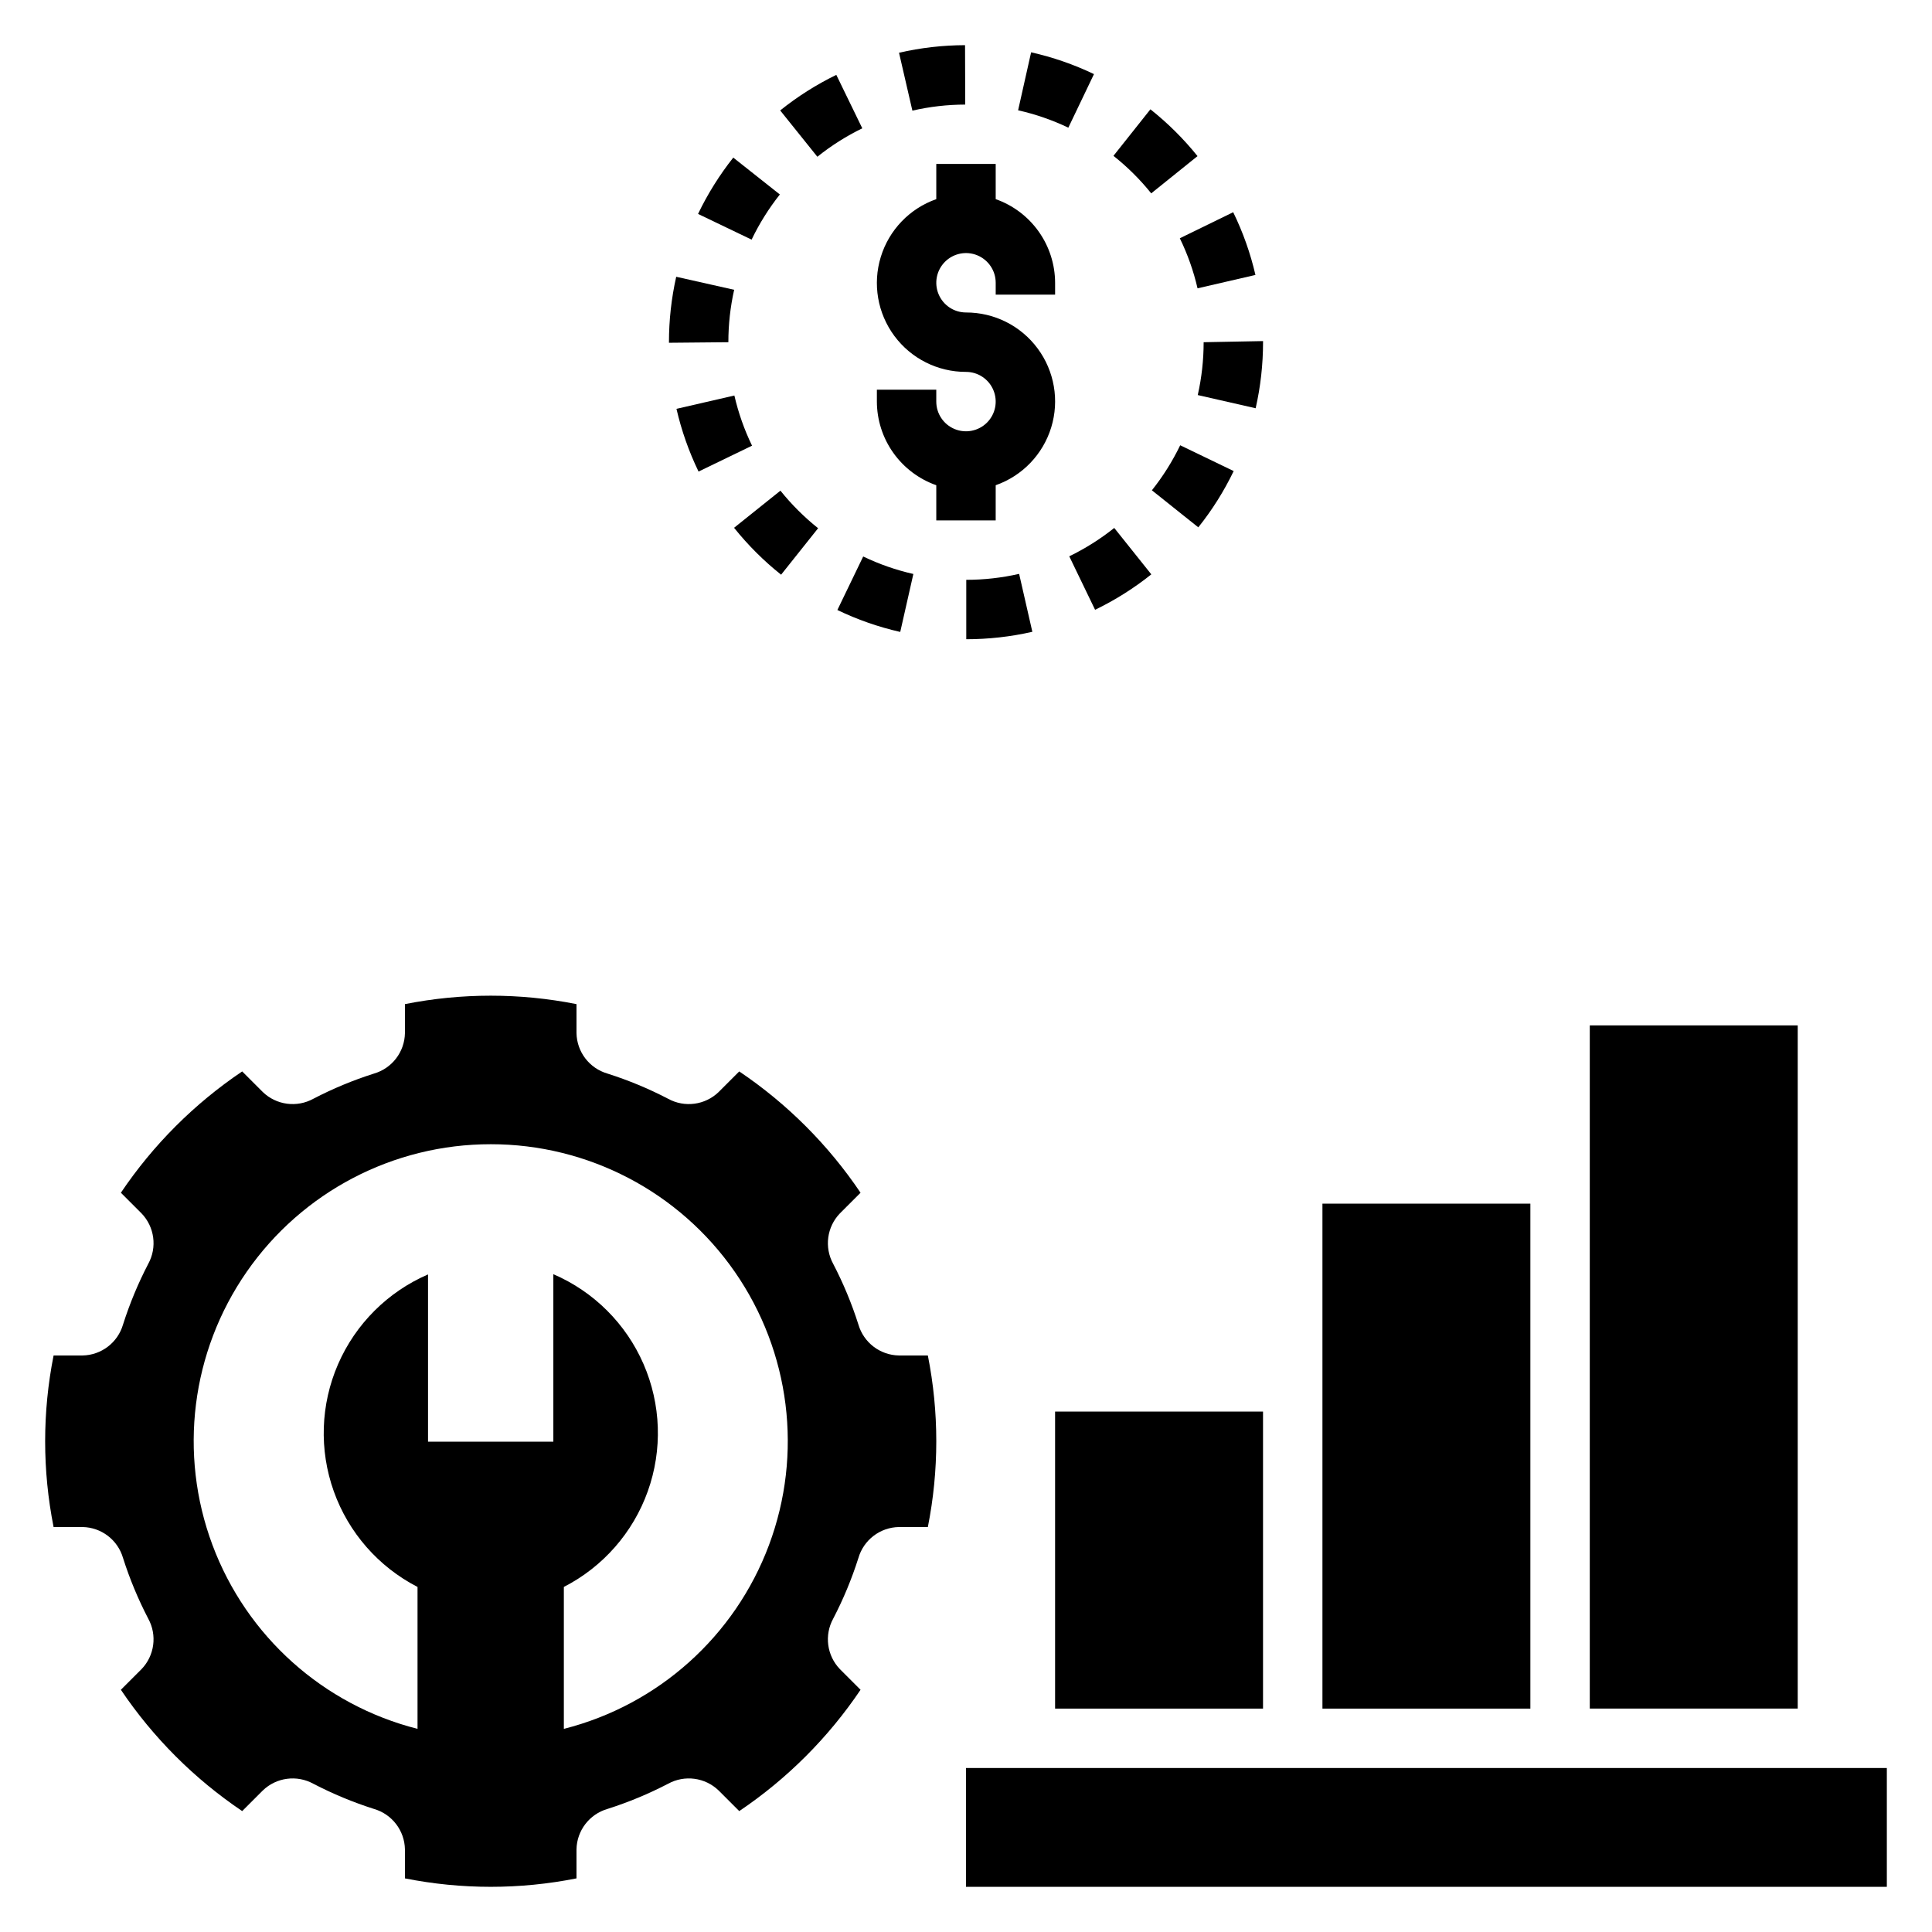 <?xml version="1.0" encoding="UTF-8"?>
<!-- Uploaded to: SVG Repo, www.svgrepo.com, Generator: SVG Repo Mixer Tools -->
<svg fill="#000000" width="800px" height="800px" version="1.1" viewBox="144 144 512 512" xmlns="http://www.w3.org/2000/svg">
 <g>
  <path d="m165.87 548.68c4.992 0.086 9.344 3.41 10.734 8.207 1.762 5.531 3.992 10.902 6.668 16.051 2.418 4.379 1.691 9.824-1.785 13.418l-5.453 5.453c8.547 12.688 19.461 23.602 32.148 32.148l5.453-5.453c3.594-3.477 9.039-4.199 13.418-1.785 5.148 2.676 10.52 4.906 16.051 6.668 4.797 1.391 8.125 5.746 8.207 10.734v7.668c15.008 2.984 30.457 2.984 45.465 0v-7.668c0.086-4.988 3.414-9.344 8.207-10.734 5.531-1.762 10.902-3.992 16.055-6.668 4.379-2.414 9.82-1.691 13.418 1.785l5.453 5.453c12.684-8.547 23.602-19.461 32.145-32.148l-5.453-5.453c-3.477-3.594-4.199-9.039-1.785-13.418 2.68-5.148 4.91-10.52 6.668-16.051 1.391-4.797 5.746-8.121 10.738-8.207h7.668c2.981-15.008 2.981-30.457 0-45.465h-7.668c-4.992-0.086-9.348-3.414-10.738-8.207-1.758-5.531-3.988-10.902-6.668-16.051-2.414-4.383-1.691-9.824 1.785-13.418l5.453-5.453c-8.543-12.688-19.461-23.605-32.148-32.148l-5.453 5.453h0.004c-3.598 3.477-9.039 4.199-13.418 1.785-5.152-2.68-10.523-4.91-16.055-6.668-4.793-1.391-8.121-5.746-8.207-10.738v-7.668c-15.008-2.981-30.457-2.981-45.465 0v7.668c-0.082 4.992-3.41 9.348-8.207 10.738-5.531 1.758-10.902 3.988-16.051 6.668-4.379 2.414-9.824 1.691-13.418-1.785l-5.453-5.453c-12.688 8.543-23.602 19.461-32.148 32.148l5.453 5.453c3.477 3.594 4.203 9.035 1.785 13.418-2.676 5.148-4.906 10.52-6.668 16.051-1.391 4.793-5.742 8.121-10.734 8.207h-7.668c-2.984 15.008-2.984 30.457 0 45.465zm108.18-101.45c25.801-0.016 49.969 12.621 64.676 33.816 14.711 21.195 18.098 48.258 9.059 72.422s-29.352 42.363-54.359 48.699v-37.613c10.367-5.316 18.324-14.383 22.246-25.359 3.922-10.973 3.519-23.027-1.133-33.715-4.648-10.688-13.195-19.199-23.898-23.809v44.391h-33.211v-44.328c-10.68 4.617-19.207 13.129-23.844 23.801-4.641 10.672-5.043 22.711-1.133 33.672 3.91 10.961 11.848 20.023 22.195 25.348v37.609c-25.004-6.348-45.309-24.551-54.34-48.715-9.031-24.164-5.644-51.219 9.07-72.41 14.711-21.191 38.875-33.824 64.672-33.809z"/>
  <path d="m400 612.54h244.03v31.488h-244.03z"/>
  <path d="m423.61 518.08h55.105v78.719h-55.105z"/>
  <path d="m494.46 462.98h55.105v133.82h-55.105z"/>
  <path d="m565.31 415.74h55.105v181.05h-55.105z"/>
  <path d="m350.67 195.54-12.348-9.773c-3.652 4.613-6.785 9.621-9.332 14.926l14.191 6.812c2.043-4.254 4.555-8.27 7.488-11.965z"/>
  <path d="m321.28 234.69v0.148l15.746-0.148c-0.004-4.672 0.512-9.332 1.535-13.891l-15.359-3.453v0.004c-1.277 5.691-1.922 11.504-1.922 17.34z"/>
  <path d="m351 296.3 9.809-12.316c-3.688-2.938-7.035-6.277-9.988-9.953l-12.285 9.84c3.68 4.594 7.859 8.762 12.465 12.43z"/>
  <path d="m343.3 262.11c-2.055-4.242-3.625-8.703-4.684-13.297l-15.344 3.535c1.324 5.742 3.285 11.316 5.852 16.621z"/>
  <path d="m470.81 200.24-14.145 6.902c2.059 4.231 3.637 8.68 4.695 13.266l15.344-3.543c-1.328-5.746-3.305-11.324-5.894-16.625z"/>
  <path d="m385.79 173.32c4.594-1.059 9.293-1.598 14.004-1.605l-0.047-15.742 0.004-0.004c-5.891 0.016-11.758 0.688-17.5 2.008z"/>
  <path d="m365.63 163.84c-5.293 2.582-10.285 5.742-14.875 9.426l9.855 12.277c3.676-2.949 7.668-5.477 11.906-7.539z"/>
  <path d="m448.87 172.97-9.793 12.332c3.699 2.93 7.055 6.262 10.008 9.941l12.27-9.871c-3.688-4.582-7.875-8.742-12.484-12.402z"/>
  <path d="m386.05 296.11c-4.594-1.039-9.051-2.594-13.293-4.637l-6.844 14.184c5.316 2.559 10.906 4.508 16.66 5.812z"/>
  <path d="m449.11 296.21-9.824-12.301c-3.684 2.941-7.68 5.461-11.922 7.516l6.844 14.176h-0.004c5.305-2.562 10.305-5.715 14.906-9.391z"/>
  <path d="m478.72 234.39-15.742 0.301c0 4.711-0.523 9.41-1.562 14.004l15.344 3.496v0.004c1.305-5.746 1.961-11.617 1.961-17.504z"/>
  <path d="m461.56 283.75c3.68-4.602 6.824-9.605 9.379-14.914l-14.176-6.836c-2.047 4.246-4.566 8.246-7.5 11.934z"/>
  <path d="m413.81 173.23c4.594 1.031 9.059 2.574 13.309 4.606l6.797-14.199h-0.004c-5.316-2.547-10.902-4.481-16.656-5.773z"/>
  <path d="m400.07 297.66v15.742c5.894 0 11.77-0.66 17.512-1.969l-3.504-15.352c-4.594 1.047-9.293 1.578-14.008 1.578z"/>
  <path d="m400 226.81c-3.184 0-6.055-1.918-7.273-4.859s-0.547-6.324 1.707-8.578c2.25-2.25 5.637-2.926 8.578-1.707 2.941 1.219 4.859 4.09 4.859 7.273v3.148h15.742v-3.148c-0.016-4.867-1.535-9.613-4.356-13.582-2.816-3.965-6.797-6.965-11.387-8.582v-9.324h-15.746v9.324c-7.055 2.481-12.516 8.168-14.707 15.32-2.195 7.152-0.859 14.922 3.598 20.934 4.457 6.008 11.5 9.547 18.984 9.527 3.184 0 6.055 1.918 7.269 4.859 1.219 2.941 0.547 6.328-1.703 8.578-2.254 2.25-5.641 2.926-8.582 1.707s-4.859-4.09-4.859-7.273v-3.148h-15.742v3.148c0.016 4.867 1.535 9.613 4.356 13.582 2.82 3.969 6.797 6.965 11.387 8.582v9.324h15.742l0.004-9.324c7.059-2.481 12.516-8.168 14.711-15.32 2.191-7.152 0.855-14.922-3.602-20.93-4.453-6.012-11.5-9.547-18.98-9.531z"/>
 </g>
</svg>